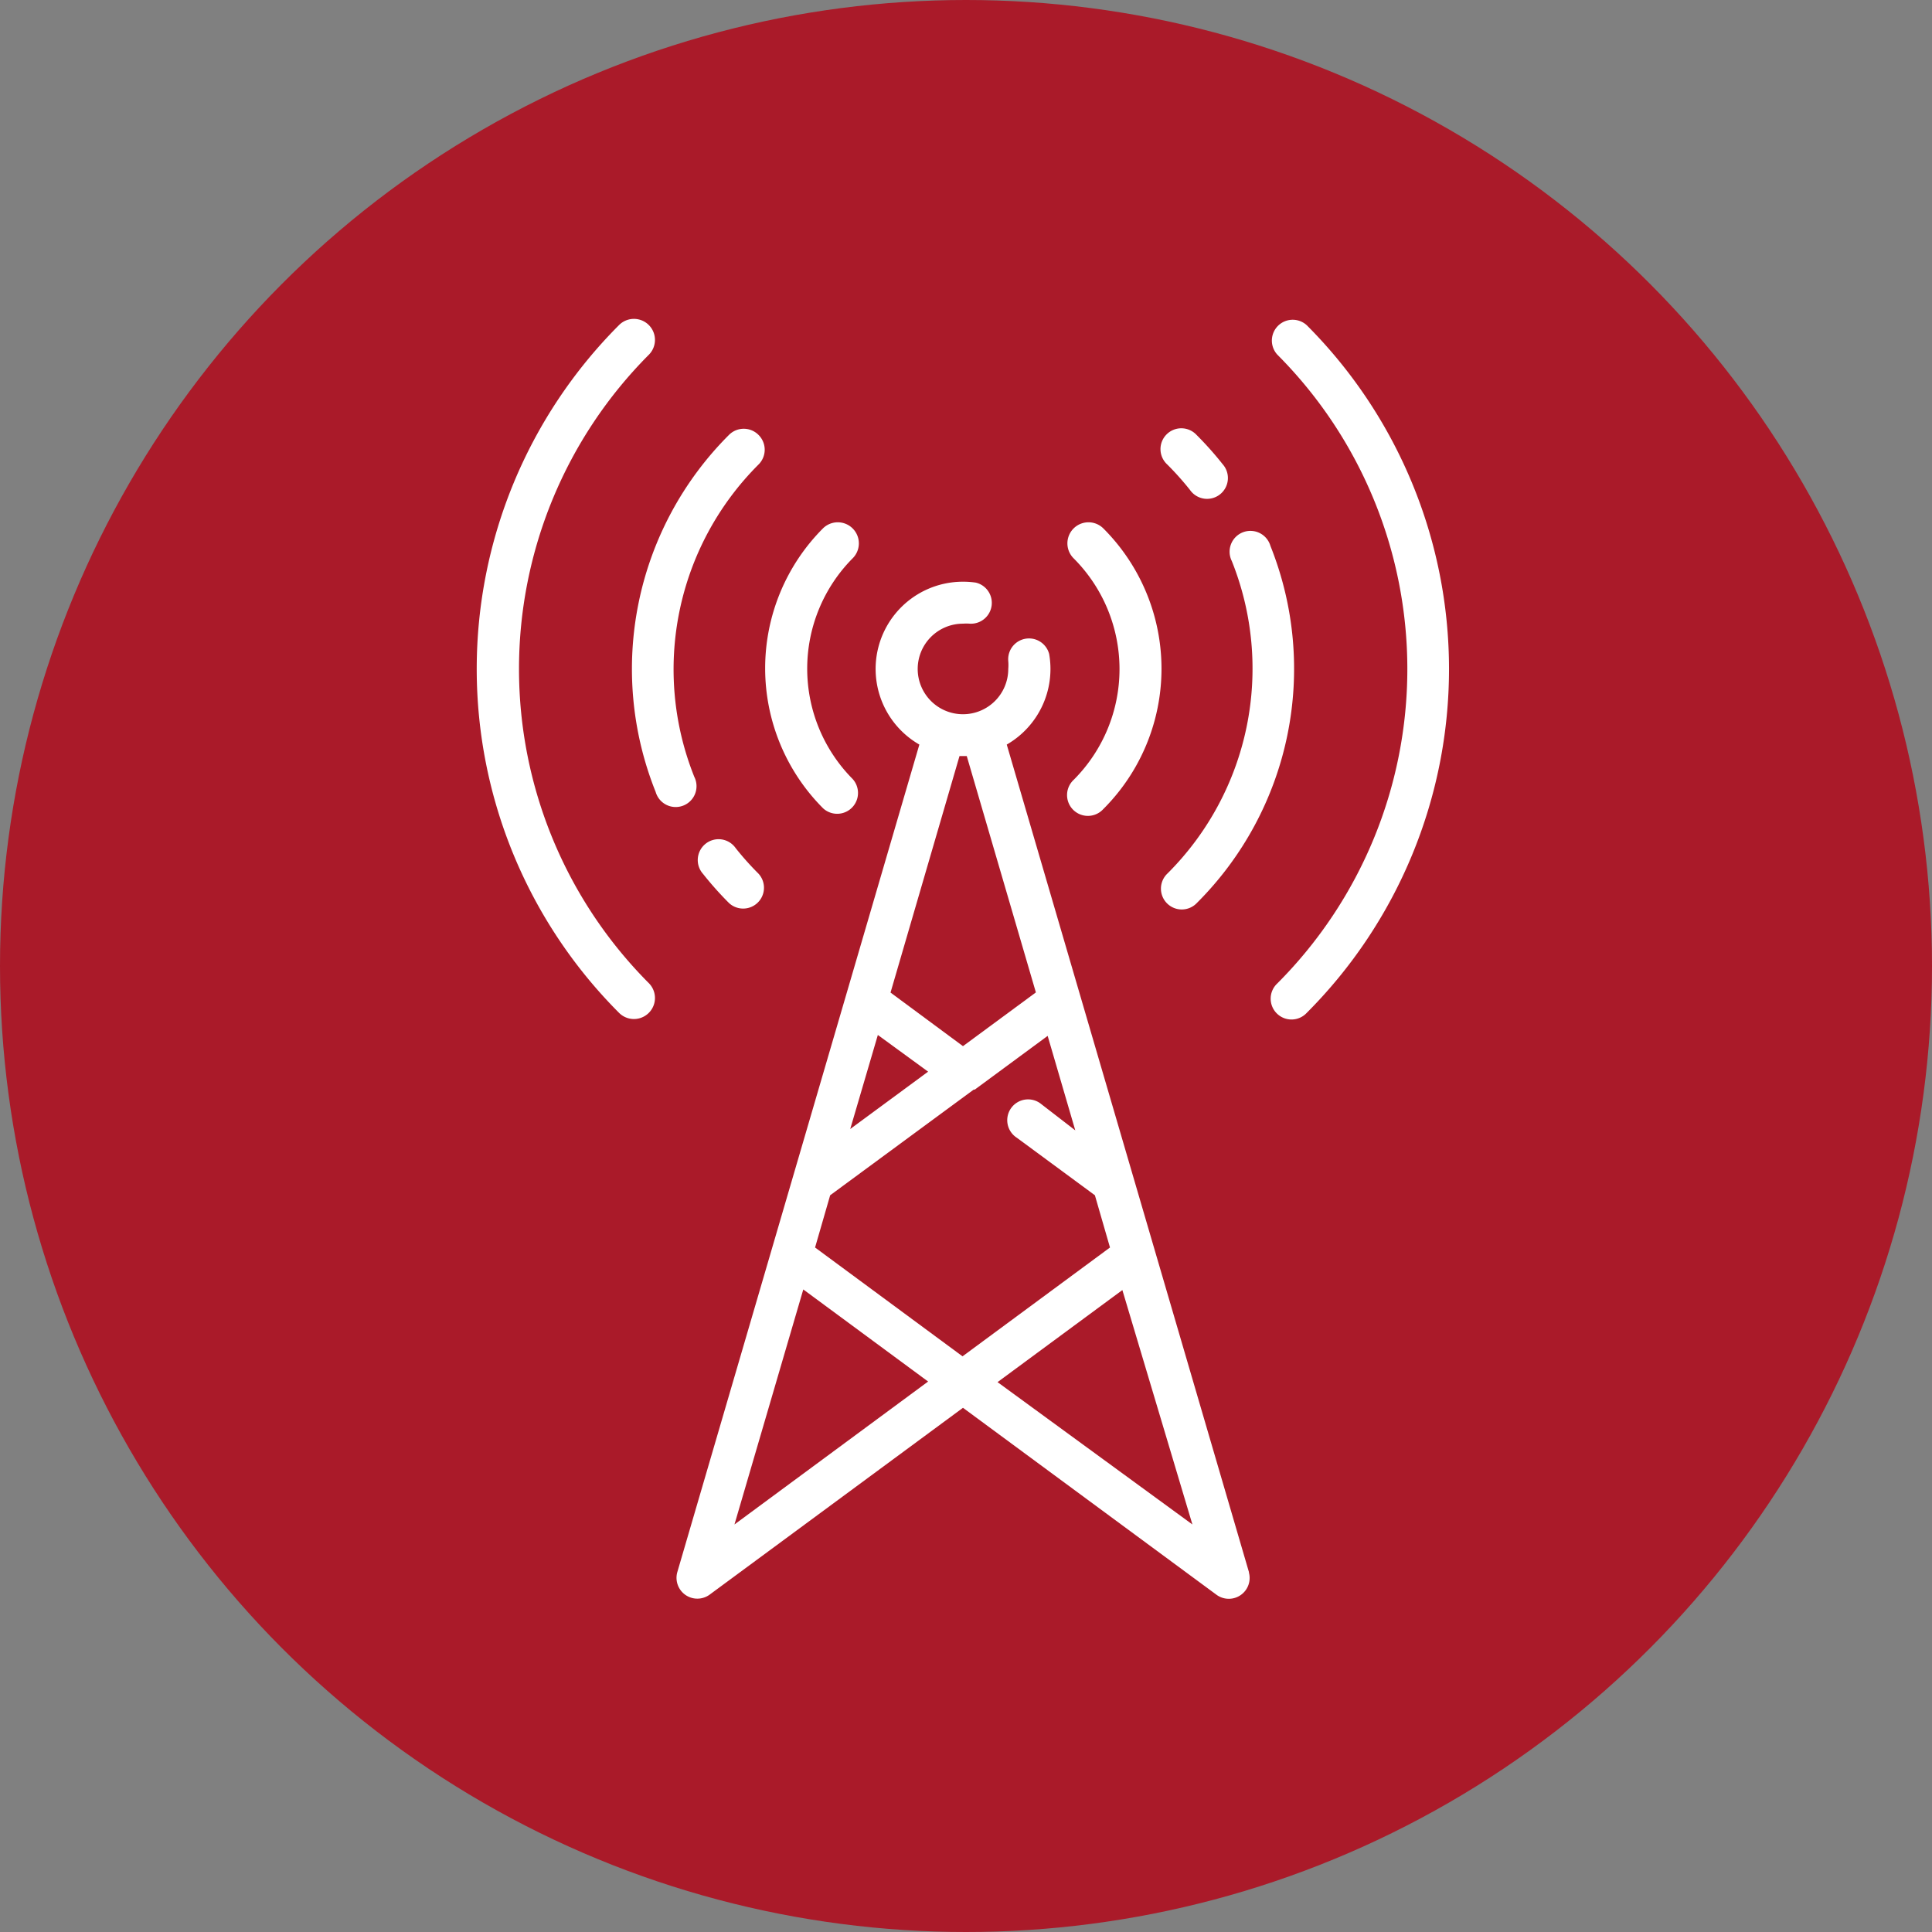 <svg xmlns="http://www.w3.org/2000/svg" viewBox="0 0 128 128"><rect x="0" y="0" width="128" height="128" fill="#808080" stroke="none"/><defs><style>.cls-1{fill:#aa1a29;}.cls-2{fill:#fff;}</style></defs><title>reliable-network</title><g id="Layer_2" data-name="Layer 2"><g id="_128_px_Proportion" data-name="128 px Proportion"><circle class="cls-1" cx="64" cy="64" r="64"/><path class="cls-2" d="M56.48,37A1.38,1.38,0,0,0,54.53,35a13.13,13.13,0,0,0,0,18.55,1.38,1.38,0,0,0,1.95-1.95A10.38,10.38,0,0,1,56.48,37Z"/><path class="cls-2" d="M73.09,35A1.38,1.38,0,1,0,71.14,37a10.38,10.38,0,0,1,0,14.66,1.38,1.38,0,1,0,1.95,1.95A13.14,13.14,0,0,0,73.09,35Z"/><path class="cls-2" d="M84.17,36.17a1.38,1.38,0,1,0-2.56,1,19.17,19.17,0,0,1-4.25,20.69,1.38,1.38,0,1,0,1.95,1.95A21.91,21.91,0,0,0,84.17,36.17Z"/><path class="cls-2" d="M81,30.75a22.25,22.25,0,0,0-1.72-1.93,1.38,1.38,0,1,0-1.95,1.95,19.57,19.57,0,0,1,1.51,1.69A1.38,1.38,0,1,0,81,30.75Z"/><path class="cls-2" d="M43,23.49A1.38,1.38,0,0,0,41,21.55a32.24,32.24,0,0,0,0,45.54A1.38,1.38,0,1,0,43,65.15,29.49,29.49,0,0,1,43,23.49Z"/><path class="cls-2" d="M86.58,21.55a1.38,1.38,0,0,0-1.95,1.95,29.49,29.49,0,0,1,0,41.65,1.38,1.38,0,1,0,1.95,1.95A32.24,32.24,0,0,0,86.58,21.55Z"/><path class="cls-2" d="M50.25,28.81a1.38,1.38,0,0,0-1.95,0,21.91,21.91,0,0,0-4.86,23.66,1.38,1.38,0,1,0,2.56-1,19.17,19.17,0,0,1,4.25-20.69A1.38,1.38,0,0,0,50.25,28.81Z"/><path class="cls-2" d="M50.25,57.88a19.47,19.47,0,0,1-1.51-1.69,1.38,1.38,0,1,0-2.16,1.71,22.27,22.27,0,0,0,1.72,1.93,1.38,1.38,0,0,0,1.95-1.95Z"/><path class="cls-2" d="M82.75,104.17,66.7,49.33a5.78,5.78,0,0,0,2.81-6,1.38,1.38,0,0,0-2.71.47,3.06,3.06,0,0,1,0,.52,3,3,0,1,1-3-3,3.08,3.08,0,0,1,.45,0,1.38,1.38,0,0,0,.4-2.72,5.85,5.85,0,0,0-.85-.06,5.78,5.78,0,0,0-2.89,10.79L44.87,104.17A1.38,1.38,0,0,0,47,105.66l16.8-12.39,16.8,12.39a1.38,1.38,0,0,0,2.14-1.49ZM63.57,50.09h.48l4.58,15.66-4.83,3.56L59,65.76ZM58.16,68.57,61.49,71l-5.16,3.8ZM48.66,101l4.56-15.57,8.27,6.1ZM54,82.65l1-3.46,9.51-7,.07,0,4.83-3.56,1.83,6.26L69,73.16a1.38,1.38,0,1,0-1.63,2.22l5.17,3.81,1,3.46-9.77,7.21Zm12.09,8.92,8.27-6.1L79,101Z"/></g></g></svg>